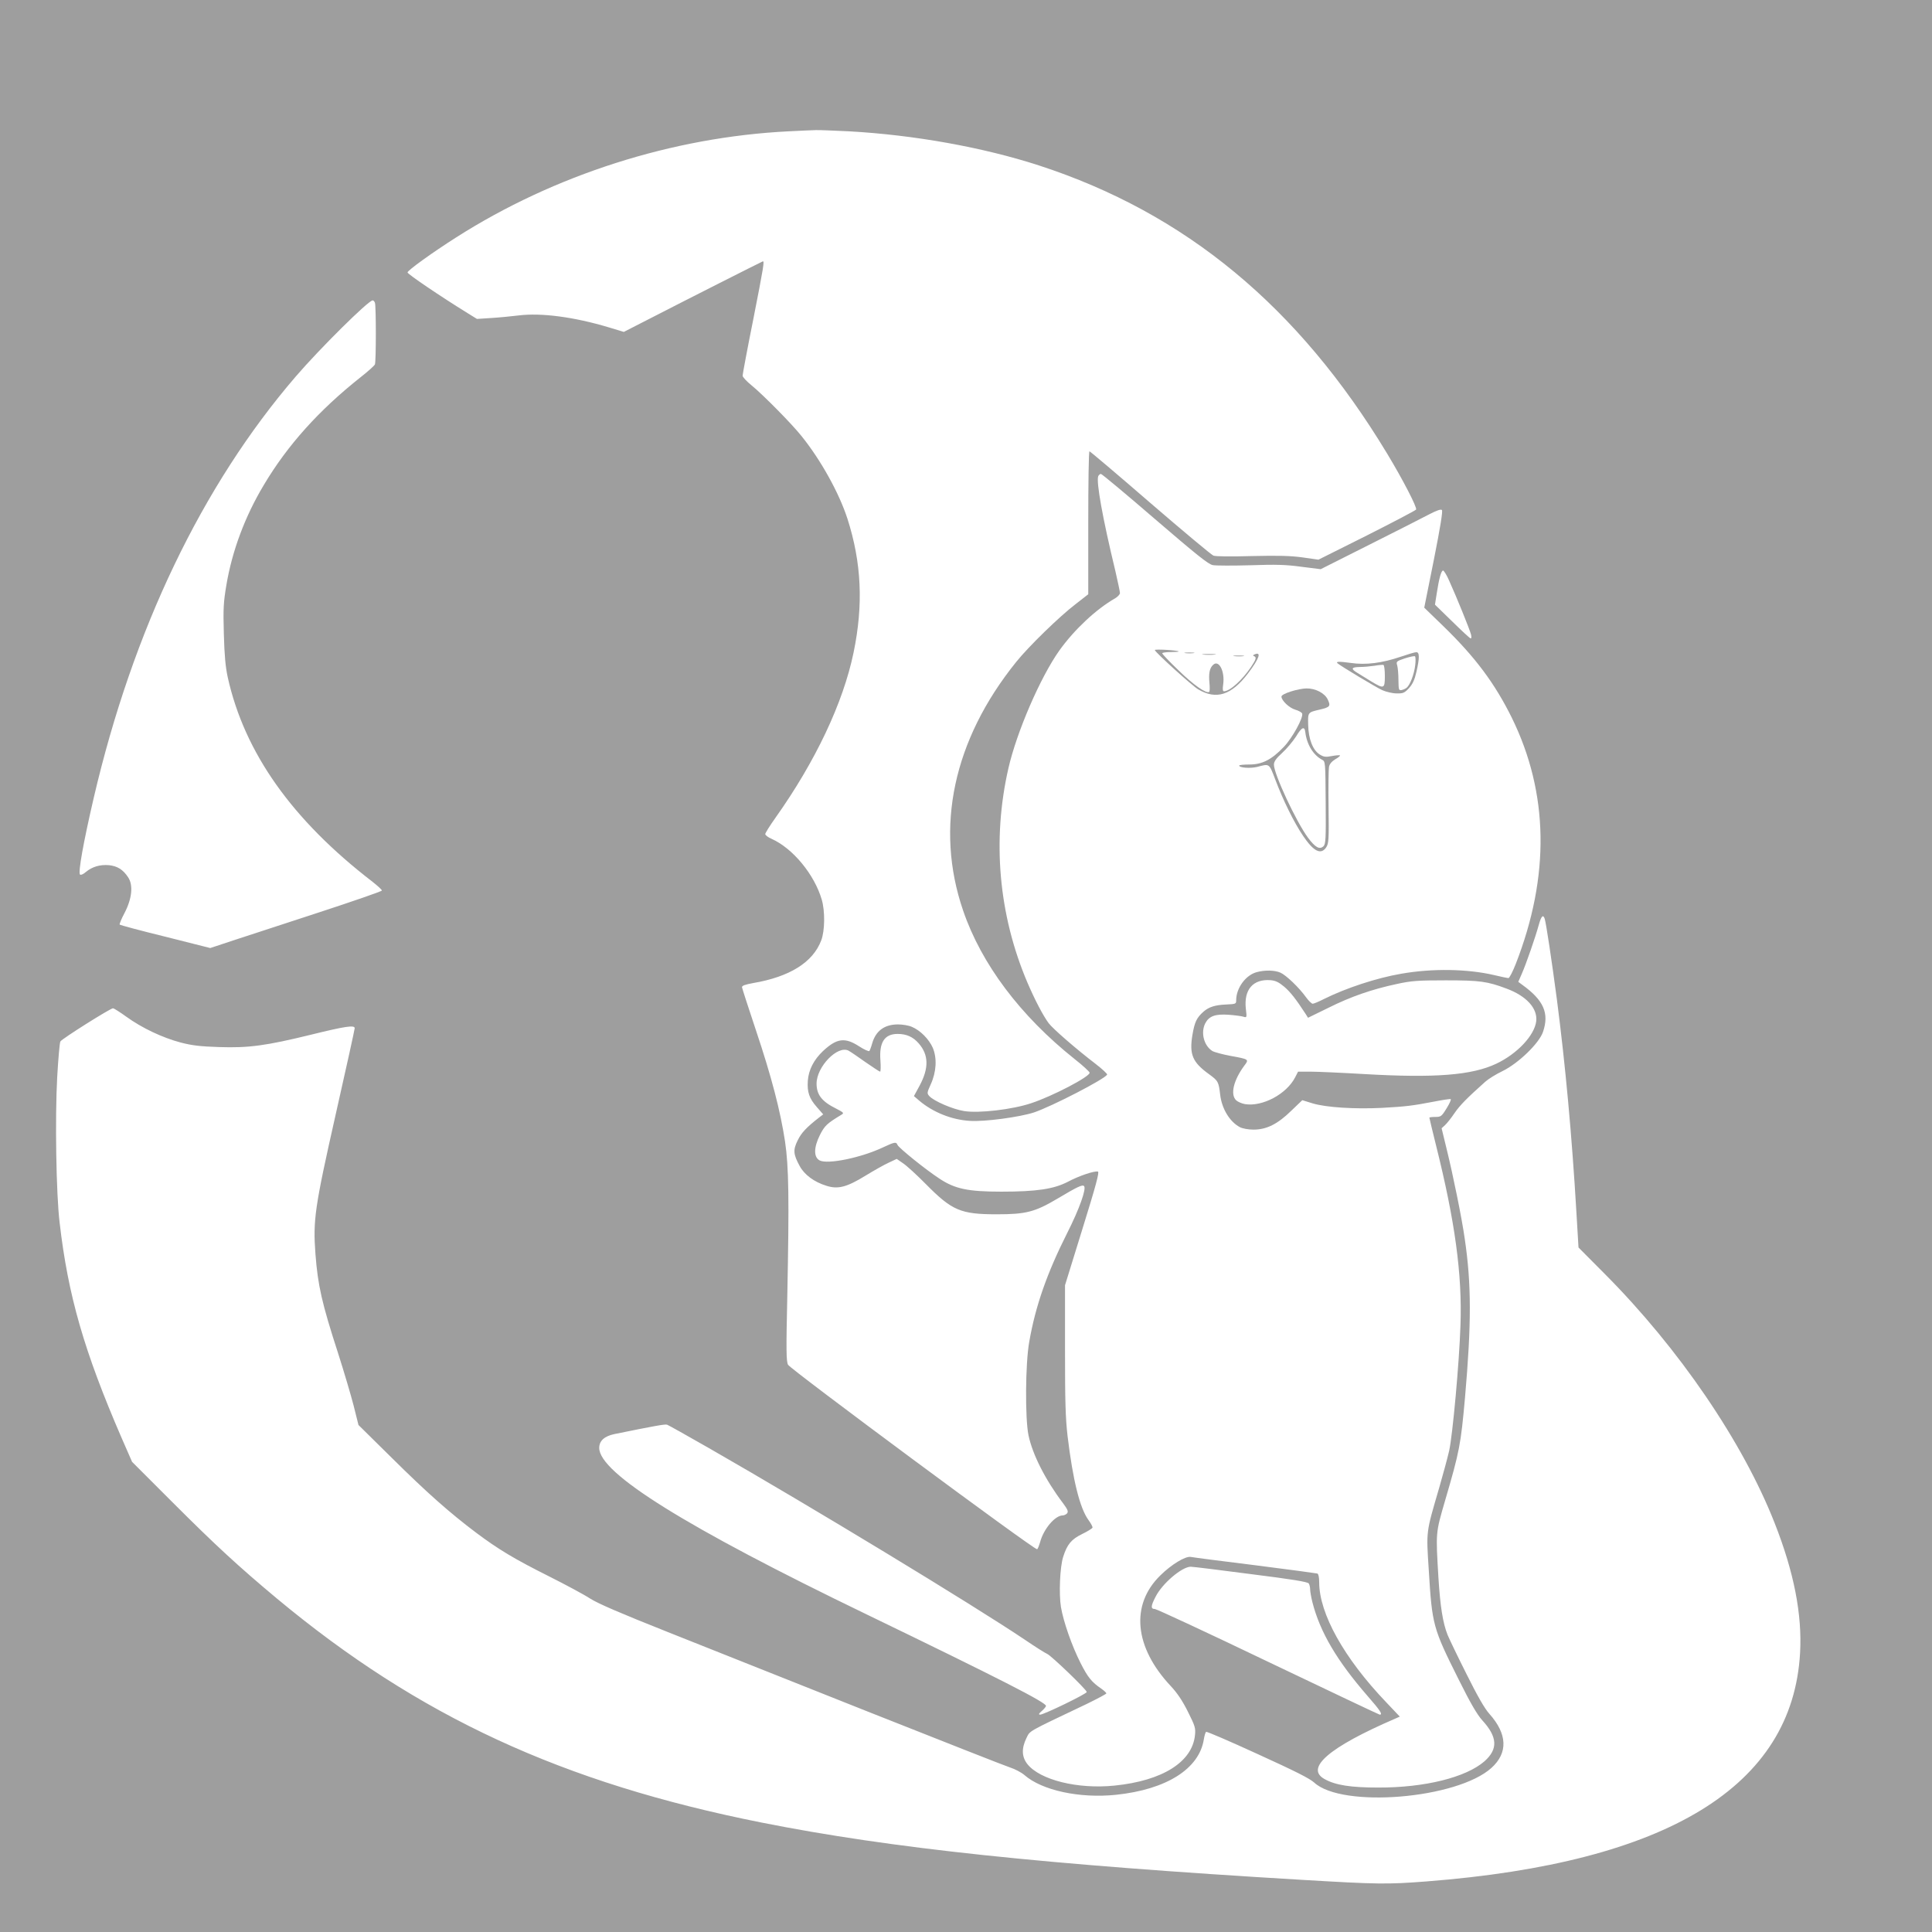<?xml version="1.0" standalone="no"?>
<!DOCTYPE svg PUBLIC "-//W3C//DTD SVG 20010904//EN"
 "http://www.w3.org/TR/2001/REC-SVG-20010904/DTD/svg10.dtd">
<svg version="1.0" xmlns="http://www.w3.org/2000/svg"
 width="1280pt" height="1280pt" viewBox="0 0 1280 1280"
 preserveAspectRatio="xMidYMid meet">
<g transform="translate(0,1280) scale(0.1,-0.1)"
fill="#9e9e9e" stroke="none">
<path d="M0 6400 l0 -6400 6400 0 6400 0 0 6400 0 6400 -6400 0 -6400 0 0
-6400z m5625 5530 c432 -24 888 -106 1258 -226 971 -316 1719 -935 2307 -1909
104 -172 200 -358 192 -371 -4 -6 -151 -83 -327 -172 l-320 -160 -105 15 c-81
11 -157 13 -336 9 -140 -4 -241 -3 -255 3 -13 5 -202 163 -419 350 -217 188
-398 341 -402 341 -5 0 -8 -213 -8 -473 l0 -474 -82 -64 c-109 -83 -314 -283
-395 -384 -417 -517 -541 -1097 -352 -1648 121 -354 379 -697 738 -983 55 -43
100 -85 100 -91 2 -26 -247 -156 -387 -202 -125 -42 -348 -68 -445 -52 -75 12
-200 66 -230 99 -16 18 -16 22 9 77 38 83 43 174 14 243 -25 57 -83 116 -139
139 -20 9 -61 16 -91 16 -90 0 -148 -42 -172 -127 -6 -22 -15 -45 -18 -49 -4
-5 -36 10 -70 32 -93 60 -147 52 -238 -33 -60 -57 -95 -124 -100 -197 -5 -74
9 -116 60 -174 l42 -48 -25 -19 c-86 -67 -120 -103 -144 -153 -32 -64 -29 -93
13 -170 31 -58 96 -106 177 -131 77 -25 136 -9 261 68 54 33 123 72 152 85
l53 25 42 -29 c23 -15 92 -78 152 -139 173 -175 230 -199 470 -199 191 0 251
15 398 102 136 81 168 96 179 85 17 -17 -31 -152 -112 -312 -133 -264 -210
-483 -251 -720 -26 -144 -28 -507 -5 -619 27 -128 111 -294 228 -449 32 -43
37 -56 28 -68 -7 -8 -20 -14 -29 -14 -51 0 -127 -90 -150 -177 -7 -23 -15 -45
-20 -47 -14 -9 -1634 1192 -1650 1222 -12 22 -13 95 -5 452 13 651 10 858 -15
1028 -31 203 -89 427 -193 737 -50 149 -91 277 -92 284 -1 11 20 18 74 28 241
41 396 137 451 283 24 63 26 194 3 271 -49 166 -191 338 -331 401 -24 10 -43
25 -43 32 0 7 30 55 67 107 266 375 449 762 518 1095 66 318 53 597 -41 889
-55 169 -175 386 -303 545 -65 82 -258 277 -333 338 -32 26 -58 54 -58 63 0 9
31 176 70 370 70 356 76 393 63 387 -19 -8 -519 -261 -709 -359 l-211 -108
-99 30 c-230 69 -448 98 -599 79 -49 -6 -132 -14 -183 -17 l-92 -6 -63 39
c-175 108 -397 258 -397 269 0 13 163 131 322 232 651 415 1434 665 2203 703
82 4 164 8 180 8 17 1 116 -3 220 -8z m-3141 -1136 c8 -20 8 -387 0 -408 -3
-8 -46 -47 -96 -86 -275 -218 -483 -449 -640 -713 -125 -208 -210 -437 -248
-662 -19 -114 -22 -154 -17 -325 4 -145 11 -219 26 -288 111 -499 426 -944
959 -1354 34 -27 62 -52 62 -58 0 -5 -188 -70 -417 -145 -230 -75 -486 -159
-569 -186 l-151 -50 -297 75 c-164 40 -300 77 -303 80 -3 3 11 38 32 77 50 96
59 186 23 238 -34 51 -71 73 -126 79 -59 5 -111 -10 -153 -45 -17 -15 -34 -22
-39 -17 -13 15 22 211 91 508 260 1115 718 2070 1338 2791 160 186 482 505
510 505 5 0 12 -7 15 -16z m5168 -1433 c276 -237 354 -300 383 -305 21 -4 132
-4 248 -1 171 6 237 4 339 -10 l128 -16 322 162 c177 89 355 179 396 201 50
26 78 36 85 29 7 -7 -11 -116 -53 -328 l-64 -319 128 -124 c212 -206 340 -379
452 -605 245 -499 254 -1049 26 -1632 -20 -51 -42 -93 -48 -93 -7 0 -50 9 -96
20 -176 41 -408 45 -613 9 -165 -28 -370 -96 -514 -168 -33 -17 -67 -31 -74
-31 -7 0 -28 20 -45 44 -46 64 -132 146 -169 162 -39 17 -104 18 -158 3 -73
-20 -135 -106 -135 -186 0 -24 -2 -25 -65 -28 -74 -3 -115 -16 -151 -47 -46
-41 -59 -68 -74 -155 -21 -129 0 -180 109 -259 62 -45 65 -51 75 -137 11 -93
63 -179 131 -215 18 -9 55 -16 90 -16 86 0 159 36 250 125 l73 70 68 -21 c89
-27 278 -39 459 -30 161 9 202 14 343 41 56 11 107 19 113 17 5 -2 -7 -29 -27
-61 -33 -54 -38 -57 -75 -57 -21 0 -39 -2 -39 -5 0 -3 20 -86 44 -183 126
-503 174 -857 162 -1192 -8 -248 -52 -729 -75 -832 -11 -48 -41 -158 -66 -245
-88 -301 -86 -282 -69 -545 22 -365 28 -385 197 -723 79 -159 123 -234 157
-272 102 -111 106 -191 15 -272 -123 -107 -396 -175 -705 -174 -181 0 -283 16
-354 56 -132 72 29 211 464 399 l34 15 -91 96 c-279 292 -443 587 -443 794 0
34 -5 55 -12 58 -7 2 -193 27 -413 55 -220 27 -412 52 -426 55 -36 6 -128 -50
-202 -123 -199 -195 -172 -475 69 -732 43 -46 77 -96 114 -170 48 -96 52 -109
47 -156 -18 -178 -216 -302 -533 -334 -243 -25 -493 37 -577 142 -38 48 -40
104 -7 172 26 52 -1 36 398 226 72 35 132 67 132 71 0 4 -15 18 -32 30 -66 45
-91 76 -140 173 -57 113 -112 270 -129 369 -14 86 -7 266 15 333 26 82 54 116
126 151 35 17 66 36 68 42 2 5 -10 28 -27 51 -57 79 -103 264 -138 555 -14
122 -17 229 -17 575 l0 425 116 375 c89 286 113 376 102 378 -24 6 -127 -29
-200 -68 -93 -48 -207 -65 -439 -65 -221 0 -307 18 -409 85 -91 59 -272 205
-280 225 -8 21 -19 19 -90 -14 -148 -71 -372 -117 -426 -89 -40 22 -39 86 2
168 32 63 46 76 145 136 16 10 11 14 -37 39 -95 47 -130 92 -130 166 0 112
140 256 212 218 13 -7 63 -41 112 -76 49 -34 93 -63 97 -63 4 0 5 34 2 75 -9
119 27 175 114 175 58 0 102 -19 140 -63 66 -76 68 -163 6 -279 l-38 -70 35
-30 c91 -77 215 -127 335 -134 96 -7 332 25 426 56 118 40 465 219 484 250 3
5 -32 37 -77 72 -122 93 -283 232 -311 270 -38 52 -91 154 -140 268 -191 448
-235 944 -126 1420 55 241 212 604 338 781 99 138 243 273 369 345 17 10 32
26 32 35 0 9 -14 74 -30 144 -86 356 -128 593 -114 630 4 8 11 15 18 15 6 0
167 -134 358 -299z m1949 -408 c49 -108 137 -325 145 -357 4 -19 3 -27 -4 -25
-6 2 -61 53 -123 114 l-112 109 12 76 c15 97 29 150 42 150 5 0 24 -30 40 -67z
m633 -2240 c10 -33 46 -272 81 -536 56 -433 99 -897 129 -1407 l14 -235 174
-175 c492 -494 916 -1116 1126 -1652 128 -325 182 -604 168 -858 -49 -885
-877 -1391 -2476 -1515 -260 -20 -324 -19 -815 10 -1719 102 -2734 210 -3589
380 -1321 263 -2272 703 -3211 1484 -254 212 -409 355 -690 636 l-270 270 -70
160 c-247 571 -354 940 -410 1425 -23 190 -31 693 -16 965 7 121 16 226 21
235 9 17 331 220 349 220 5 0 45 -25 88 -56 102 -74 239 -139 360 -171 77 -20
131 -26 253 -30 197 -7 313 9 611 82 227 56 289 65 289 43 0 -7 -56 -263 -125
-567 -140 -621 -152 -704 -135 -930 16 -208 42 -324 151 -660 38 -119 84 -274
102 -344 l32 -128 220 -217 c236 -234 386 -366 560 -497 147 -110 253 -174
485 -290 107 -54 229 -119 270 -146 54 -34 198 -96 515 -222 242 -96 838 -333
1325 -527 487 -193 911 -360 942 -370 32 -10 75 -33 95 -50 116 -102 366 -156
607 -131 334 35 552 172 582 369 4 23 10 45 15 48 5 3 158 -63 341 -147 248
-113 344 -161 375 -189 185 -171 947 -108 1174 97 111 100 106 225 -14 359
-30 33 -79 118 -151 263 -59 117 -115 234 -126 261 -31 79 -48 186 -60 377
-18 304 -19 294 44 511 96 327 104 371 132 682 43 493 43 751 -2 1055 -19 135
-77 419 -119 590 l-34 140 23 21 c12 11 41 47 63 80 36 52 79 96 203 207 20
18 71 50 115 71 106 52 243 185 268 260 42 124 4 209 -137 311 l-27 20 24 55
c28 64 89 239 112 323 16 58 29 71 39 40z m-1726 -450 c41 -35 78 -82 143
-182 l15 -24 135 66 c150 75 290 123 454 158 96 21 138 24 325 24 226 0 274
-7 402 -55 131 -49 205 -130 196 -215 -11 -94 -125 -216 -264 -282 -162 -77
-407 -96 -875 -69 -152 9 -313 16 -357 16 l-82 0 -19 -37 c-57 -112 -218 -197
-333 -178 -22 4 -49 16 -59 26 -39 39 -16 133 55 229 32 42 32 42 -94 65 -52
10 -105 24 -118 32 -56 35 -78 122 -47 183 25 48 66 63 154 57 42 -3 86 -9 99
-13 23 -7 23 -6 16 53 -14 127 48 198 164 189 33 -3 54 -13 90 -43z m-3813
-3056 c681 -390 1750 -1039 2091 -1268 72 -49 140 -92 151 -96 26 -10 263
-238 263 -253 0 -12 -284 -150 -309 -150 -12 1 -9 7 12 25 15 13 27 28 27 33
0 23 -303 178 -1190 607 -1197 578 -1770 935 -1770 1102 0 47 34 78 101 92
261 53 336 67 349 62 8 -3 132 -72 275 -154z m3593 -836 c271 -34 376 -51 383
-62 5 -8 9 -25 9 -39 0 -14 7 -53 15 -85 51 -199 162 -387 366 -622 83 -95
102 -123 80 -123 -4 0 -337 158 -739 350 -402 193 -740 350 -751 350 -28 0
-27 20 5 81 44 88 175 199 233 199 15 0 194 -22 399 -49z"/>
<path d="M7651 8493 c8 -20 247 -236 287 -260 120 -71 220 -39 330 105 75 99
91 146 45 127 -12 -5 -14 -9 -5 -12 18 -7 15 -20 -19 -71 -59 -88 -141 -162
-180 -162 -8 0 -10 14 -5 46 12 89 -30 167 -68 128 -23 -22 -29 -58 -23 -120
3 -29 2 -56 -2 -58 -20 -13 -106 48 -203 143 -60 57 -108 108 -108 113 0 4 26
8 57 8 31 0 54 2 52 4 -9 8 -161 17 -158 9z"/>
<path d="M7853 8473 c15 -2 39 -2 55 0 15 2 2 4 -28 4 -30 0 -43 -2 -27 -4z"/>
<path d="M9280 8449 c-123 -42 -231 -56 -332 -41 -72 10 -100 10 -87 -2 18
-17 261 -163 298 -179 25 -11 68 -21 94 -21 43 -1 52 3 82 35 24 27 37 54 49
107 22 95 21 132 -1 131 -10 0 -56 -14 -103 -30z m96 -57 c-7 -60 -34 -130
-57 -149 -8 -6 -23 -13 -34 -15 -18 -3 -19 3 -20 67 0 39 -4 82 -8 96 -8 26
-6 28 50 47 32 10 62 17 67 14 5 -2 6 -30 2 -60z m-201 -70 c0 -86 -5 -88 -91
-36 -32 20 -74 45 -91 56 -45 27 -41 38 15 39 26 0 70 4 97 8 28 5 55 7 60 6
6 -1 10 -34 10 -73z"/>
<path d="M7973 8463 c20 -2 54 -2 75 0 20 2 3 4 -38 4 -41 0 -58 -2 -37 -4z"/>
<path d="M8178 8453 c18 -2 45 -2 60 0 15 2 0 4 -33 4 -33 0 -45 -2 -27 -4z"/>
<path d="M8553 8219 c-38 -12 -63 -25 -63 -34 0 -26 51 -75 92 -87 22 -6 42
-18 45 -25 10 -26 -65 -163 -122 -222 -80 -84 -143 -116 -227 -116 -38 0 -68
-3 -68 -7 0 -15 75 -20 119 -9 83 22 78 26 121 -86 51 -135 122 -280 182 -369
71 -106 120 -130 155 -77 16 25 18 51 15 266 -2 132 0 252 3 267 4 19 19 36
42 50 20 11 33 23 31 25 -3 3 -27 1 -54 -4 -41 -8 -54 -6 -80 10 -46 28 -75
103 -77 196 -2 85 -3 83 78 102 67 16 72 23 52 66 -20 43 -82 75 -142 74 -22
0 -68 -9 -102 -20z m95 -270 c10 -82 53 -152 112 -183 21 -11 21 -16 23 -283
2 -240 0 -274 -14 -289 -26 -25 -55 -9 -104 57 -79 108 -225 421 -225 483 0
20 14 41 55 78 30 27 71 77 92 109 37 62 56 70 61 28z"/>
</g>
</svg>
